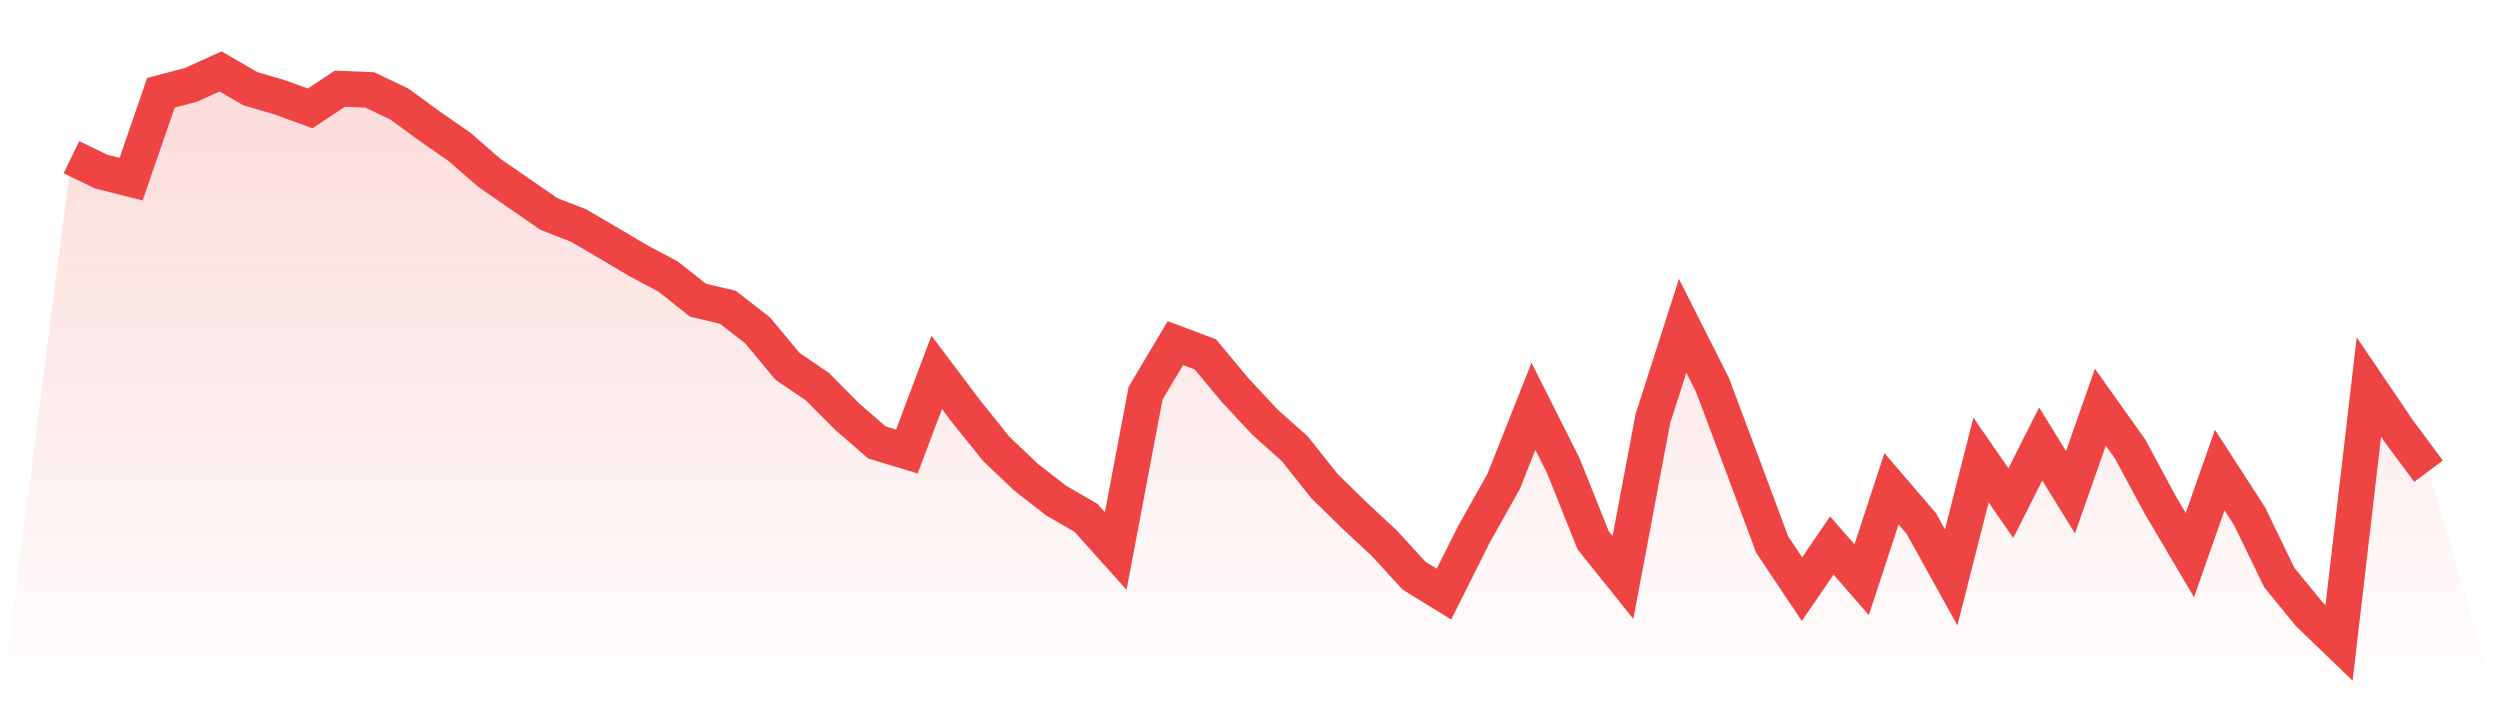 <svg viewBox="0 0 140 40" xmlns="http://www.w3.org/2000/svg">
<defs>
<linearGradient id="gradient" x1="0" x2="0" y1="0" y2="1">
<stop offset="0%" stop-color="#ef4444" stop-opacity="0.2"/>
<stop offset="100%" stop-color="#ef4444" stop-opacity="0"/>
</linearGradient>
</defs>
<path d="M4,8.804 L4,8.804 L5.671,9.612 L7.342,10.032 L9.013,5.196 L10.684,4.755 L12.354,4 L14.025,4.97 L15.696,5.458 L17.367,6.071 L19.038,4.965 L20.709,5.036 L22.38,5.835 L24.051,7.06 L25.722,8.216 L27.392,9.671 L29.063,10.824 L30.734,11.979 L32.405,12.631 L34.076,13.61 L35.747,14.6 L37.418,15.488 L39.089,16.813 L40.759,17.204 L42.43,18.505 L44.101,20.515 L45.772,21.65 L47.443,23.333 L49.114,24.781 L50.785,25.287 L52.456,20.849 L54.127,23.069 L55.797,25.143 L57.468,26.73 L59.139,28.029 L60.81,28.994 L62.481,30.857 L64.152,22.021 L65.823,19.214 L67.494,19.842 L69.165,21.844 L70.835,23.635 L72.506,25.129 L74.177,27.228 L75.848,28.864 L77.519,30.418 L79.19,32.24 L80.861,33.27 L82.532,29.935 L84.203,26.964 L85.873,22.753 L87.544,26.074 L89.215,30.255 L90.886,32.338 L92.557,23.455 L94.228,18.247 L95.899,21.556 L97.57,26.009 L99.24,30.495 L100.911,32.991 L102.582,30.55 L104.253,32.464 L105.924,27.369 L107.595,29.319 L109.266,32.333 L110.937,25.76 L112.608,28.175 L114.278,24.862 L115.949,27.565 L117.62,22.803 L119.291,25.151 L120.962,28.257 L122.633,31.085 L124.304,26.321 L125.975,28.906 L127.646,32.352 L129.316,34.392 L130.987,36 L132.658,21.68 L134.329,24.142 L136,26.386 L140,40 L0,40 z" fill="url(#gradient)"/>
<path d="M4,8.804 L4,8.804 L5.671,9.612 L7.342,10.032 L9.013,5.196 L10.684,4.755 L12.354,4 L14.025,4.97 L15.696,5.458 L17.367,6.071 L19.038,4.965 L20.709,5.036 L22.38,5.835 L24.051,7.06 L25.722,8.216 L27.392,9.671 L29.063,10.824 L30.734,11.979 L32.405,12.631 L34.076,13.61 L35.747,14.6 L37.418,15.488 L39.089,16.813 L40.759,17.204 L42.43,18.505 L44.101,20.515 L45.772,21.65 L47.443,23.333 L49.114,24.781 L50.785,25.287 L52.456,20.849 L54.127,23.069 L55.797,25.143 L57.468,26.73 L59.139,28.029 L60.81,28.994 L62.481,30.857 L64.152,22.021 L65.823,19.214 L67.494,19.842 L69.165,21.844 L70.835,23.635 L72.506,25.129 L74.177,27.228 L75.848,28.864 L77.519,30.418 L79.19,32.24 L80.861,33.27 L82.532,29.935 L84.203,26.964 L85.873,22.753 L87.544,26.074 L89.215,30.255 L90.886,32.338 L92.557,23.455 L94.228,18.247 L95.899,21.556 L97.57,26.009 L99.24,30.495 L100.911,32.991 L102.582,30.55 L104.253,32.464 L105.924,27.369 L107.595,29.319 L109.266,32.333 L110.937,25.76 L112.608,28.175 L114.278,24.862 L115.949,27.565 L117.62,22.803 L119.291,25.151 L120.962,28.257 L122.633,31.085 L124.304,26.321 L125.975,28.906 L127.646,32.352 L129.316,34.392 L130.987,36 L132.658,21.68 L134.329,24.142 L136,26.386" fill="none" stroke="#ef4444" stroke-width="2"/>
</svg>